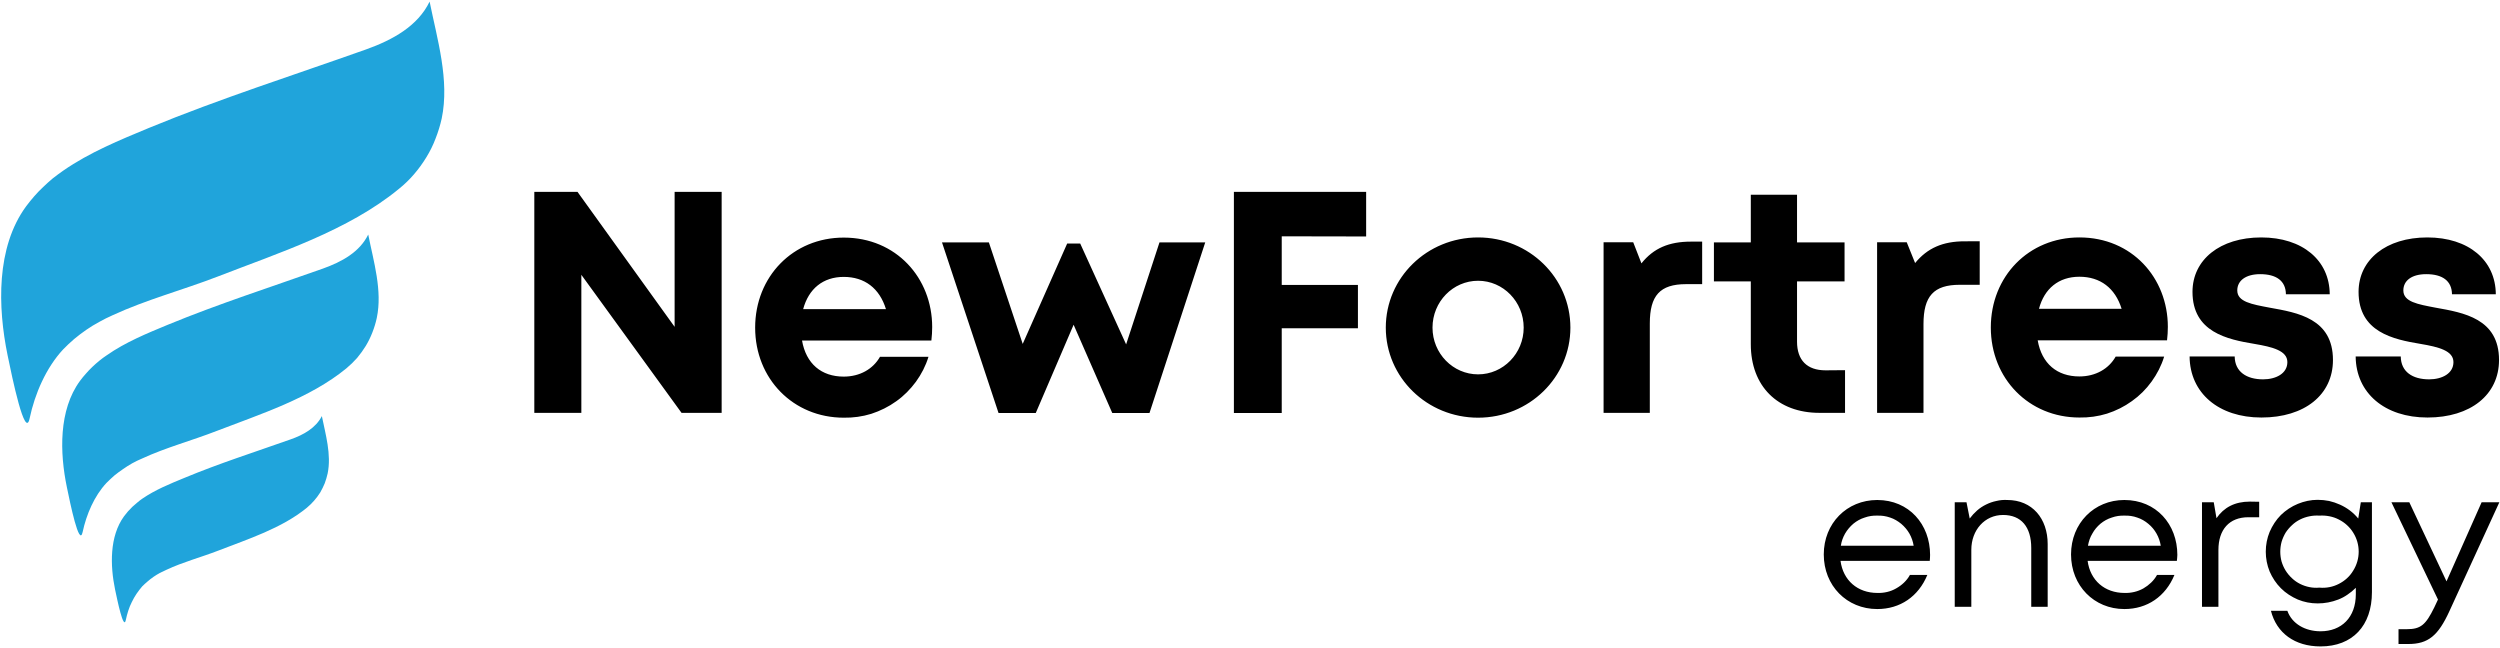 <svg version="1.2" xmlns="http://www.w3.org/2000/svg" viewBox="0 0 1552 402" width="1552" height="402">
	<title>newfortress-svg</title>
	<style>
		.s0 { fill: #20a4db } 
		.s1 { fill: #000000 } 
	</style>
	<path id="Layer" class="s0" d="m227.2 30.7c-45 16-90.5 30.5-134.7 48.7-18.3 7.6-36.9 15.2-53.2 26.5q-3.3 2.3-6.5 4.8-3.1 2.6-6 5.4-2.9 2.7-5.6 5.8-2.6 3-5 6.2c-18.7 25.5-17.6 62.7-11.5 92.4 2.8 13.7 10.9 52.8 13.7 39.2 3.2-15.2 10.2-31.4 20.8-42.8q3.2-3.3 6.8-6.4 3.6-3 7.5-5.7 3.9-2.7 8-4.9 4.1-2.3 8.4-4.2c21-9.7 43.7-15.7 65.2-24 37.8-14.7 80.9-28.4 112.6-54.5q5.1-4.1 9.3-9 4.3-5 7.7-10.6 3.4-5.5 5.7-11.6 2.4-6.1 3.8-12.4c5-23.8-2.8-49.3-7.5-72.6-7.3 15.1-22.7 23.7-39.5 29.7zm6.7 166.7c3.6-17-2-35.1-5.3-51.8-5.3 10.8-16.2 16.9-28.3 21.2-32.1 11.4-64.5 21.8-96.1 34.8-13 5.4-26.3 10.8-38 19q-2.4 1.6-4.6 3.4-2.2 1.8-4.3 3.8-2.1 2-4 4.2-1.9 2.1-3.6 4.4c-13.4 18.2-12.6 44.8-8.2 66 2 9.7 7.7 37.7 9.8 27.9 2.3-10.8 7.2-22.4 14.8-30.5q2.4-2.4 4.9-4.6 2.6-2.1 5.4-4 2.7-1.9 5.7-3.6 2.9-1.6 6-2.9c14.9-6.9 31.1-11.2 46.5-17.2 27-10.4 57.7-20.2 80.4-38.8q3.6-3 6.7-6.5 3-3.6 5.4-7.5 2.4-4 4.1-8.4 1.7-4.3 2.7-8.9zm-53.6 75.4c-22 7.8-44.3 14.9-65.9 23.9-9 3.7-18.1 7.4-26.1 12.9q-1.6 1.1-3.1 2.4-1.5 1.2-3 2.6-1.4 1.4-2.7 2.8-1.3 1.5-2.5 3.1c-9.1 12.5-8.6 30.7-5.6 45.3 1.4 6.6 5.3 25.8 6.7 19.1q0.6-2.9 1.5-5.7 0.9-2.8 2.2-5.4 1.3-2.7 2.9-5.1 1.7-2.5 3.6-4.7 1.6-1.6 3.4-3.1 1.7-1.5 3.6-2.8 1.9-1.3 3.9-2.4 2.1-1.1 4.2-2c10.2-4.8 21.3-7.7 31.9-11.8 18.5-7.2 39.6-13.9 55.2-26.7q2.4-2 4.5-4.4 2.1-2.4 3.8-5.1 1.6-2.8 2.8-5.7 1.1-3 1.8-6.1c2.4-11.7-1.3-24.2-3.6-35.6-3.7 7.3-11.2 11.6-19.5 14.5z"/>
	<path id="Layer" fill-rule="evenodd" class="s1" d="m448 119.1v137.2h-24.9l-62.2-85.7v85.7h-29.2v-137.2h26.8l60.3 83.8v-83.8zm130.7 83.9q0 4.2-0.5 8.4h-80.3c2.5 14.4 12 22.4 25.9 22.4 10 0 18.2-4.7 22.5-12.3h30.1c-1.7 5.6-4.4 10.8-7.8 15.5-3.4 4.6-7.5 8.8-12.2 12.1-4.7 3.4-10 6-15.5 7.8-5.5 1.7-11.3 2.5-17.1 2.4-31.3 0-55-24.1-55-55.9 0-31.7 23.5-55.9 55-55.9 32.6 0 54.9 25.1 54.9 55.5zm-80.1-11.1h51.4c-4-13-13.3-20-26.2-20-12.9 0-21.8 7.4-25.2 20zm249.6-41.4l-34.6 105.9h-23.1l-24-54.8-23.5 54.8h-23.1l-35.1-105.9h29.1l21 63 27.6-62.3h8.1l28.5 62.6 20.7-63.3zm47.5-3.8v30.2h47.3v26.9h-47.3v52.6h-29.7v-137.3h82.1v27.7zm121.9 112.6c-31.7 0-57.3-25-57.3-55.9 0-31 25.6-56 57.3-56 31.7 0 57.3 25 57.3 56 0 30.9-25.6 55.9-57.3 55.9zm28.3-55.9c0-16.1-12.7-29.1-28.3-29.1-15.6 0-28.3 13-28.3 29.1 0 16 12.7 29 28.3 29 15.6 0 28.3-13 28.3-29zm103.8-53.4h7v26.4h-10c-16.2 0-22.5 7.1-22.5 24.4v55.5h-28.7v-105.9h18.4l5.1 13.1c7.5-9.4 17.1-13.5 30.7-13.5zm95.7 79.8v26.5h-15.9c-26 0-42.6-16.6-42.6-42.6v-39h-22.9v-24.2h22.9v-29.6h28.7v29.6h29.5v24.2h-29.5v37.4c0 11.5 6.2 17.8 17.7 17.8zm83.6-80v27h-12.4c-16.2 0-22.5 7.1-22.5 24.4v55.1h-28.8v-105.9h18.4l5.2 12.9c7.6-9.3 17.2-13.5 30.8-13.5zm116.8 53.1q0 0 0 0 0 0 0 0zm-0.5 8.4h-80.3c2.5 14.4 12 22.4 25.9 22.4 10 0 18.2-4.7 22.5-12.3h30.1c-1.7 5.6-4.4 10.8-7.8 15.5-3.4 4.7-7.5 8.8-12.2 12.1-4.7 3.4-9.9 6-15.5 7.8-5.5 1.7-11.3 2.5-17.1 2.4-31.3 0-55-24.1-55-55.9 0-31.7 23.5-55.9 55-55.9 32.6 0 54.9 25.1 54.9 55.5q0 0 0 0 0 4.2-0.5 8.4zm-79.5-19.6h51.3c-4-12.9-13.3-19.9-26.2-19.9-12.9 0-21.8 7.4-25.1 19.9zm138.1 67.5q0 0 0 0 0 0 0 0zm-44.6-37.9h28c0.1 9.5 7.4 14.2 17.6 14.2 8 0 15.1-3.6 15.1-10.7 0-7.1-9.2-9.4-20.4-11.3-16.9-2.8-38.5-7.3-38.5-32.3 0-20 17.1-33.8 42.7-33.8 25.6 0 42.4 14.2 42.5 35.3h-27.2c-0.1-8.4-6-12.5-16-12.5-8.9 0-14.2 4-14.2 10.1 0 7.1 9 8.6 20.1 10.7 17.3 3.1 39.3 6.7 39.3 32.5 0 21.6-17.6 35.7-44.4 35.7-26.6 0-44.4-15.2-44.6-37.9zm147.7 37.9c-26.6 0-44.4-15.2-44.6-37.9h28c0.1 9.5 7.3 14.2 17.6 14.2 8 0 15.1-3.6 15.1-10.7 0-7.1-9.2-9.4-20.4-11.3-16.9-2.8-38.5-7.3-38.5-32.3 0-20 17.1-33.8 42.7-33.8 25.6 0 42.4 14.2 42.5 35.3h-27.2c-0.1-8.4-6-12.5-16-12.5-9 0-14.2 4-14.2 10.1 0 7.1 9 8.6 20 10.7 17.3 3.1 39.4 6.7 39.4 32.5 0 21.6-17.7 35.7-44.4 35.7zm-309 89h-55.4c1.6 12.1 10.6 19.9 22.9 19.9q3 0.1 6-0.6 3-0.7 5.6-2.2 2.7-1.5 4.9-3.6 2.2-2.1 3.7-4.8h10.8c-5.5 13.4-16.9 21.2-31.1 21.2-18.9 0-33.2-14.5-33.2-33.9 0-19.3 14.3-33.8 33.2-33.8 19.7 0 32.8 15.1 32.8 34.1 0 1.2-0.1 2.5-0.2 3.7zm-32.5-28.1c-2.7-0.1-5.4 0.3-7.9 1.2-2.6 0.8-4.9 2.1-7 3.8-2.1 1.8-3.8 3.8-5.2 6.2-1.3 2.3-2.2 4.8-2.6 7.5h45.2c-0.4-2.6-1.3-5.2-2.6-7.5-1.3-2.3-3.1-4.4-5.1-6.1-2.1-1.7-4.4-3.1-6.9-3.9-2.6-0.9-5.2-1.3-7.9-1.2zm105.7 17.7v38.9h-10.2v-36.5c0-13.1-6.2-20.5-17.5-20.5-11.4 0-19.7 9.4-19.7 21.6v35.4h-10.3v-64.9h7.3l2 10.1q2-2.7 4.6-5 2.5-2.2 5.6-3.7 3-1.5 6.4-2.2 3.3-0.8 6.7-0.6c15.5 0 25.1 11.5 25.1 27.4zm80.2 10.4h-55.4c1.6 12.1 10.6 19.9 22.9 19.9q3 0.1 6-0.6 3-0.7 5.7-2.2 2.6-1.5 4.8-3.6 2.2-2.1 3.7-4.8h10.8c-5.5 13.4-16.9 21.2-31.1 21.2-18.8 0-33.1-14.5-33.1-33.9 0-19.3 14.3-33.8 33.1-33.8 19.8 0 32.9 15.1 32.9 34.1 0 1.2-0.2 2.5-0.3 3.7zm-32.5-28.1c-2.7-0.1-5.4 0.3-7.9 1.2-2.6 0.8-4.9 2.1-7 3.8-2.1 1.8-3.8 3.8-5.1 6.2-1.4 2.3-2.2 4.8-2.7 7.5h45.2c-0.4-2.6-1.3-5.2-2.6-7.5-1.3-2.3-3-4.4-5.1-6.1-2-1.7-4.4-3.1-6.9-3.9-2.5-0.9-5.2-1.3-7.9-1.2zm83.6-8.6v9.6h-6.7c-11.9 0-18.6 7.7-18.6 20.3v35.3h-10.2v-64.9h7.3l1.7 9.9c4.6-6.7 11.4-10.3 20.7-10.3 0 0 5.8 0.1 5.8 0.1zm70 0.3v55.8c0 20.9-12.1 33.7-31.9 33.7-16 0-27.3-8.3-30.8-22.1h10.2c2.9 8.1 11.1 12.7 20.6 12.7 13 0 21.9-8.6 21.9-23v-4q-2.4 2.4-5.1 4.2-2.7 1.9-5.8 3.1-3.1 1.2-6.3 1.8-3.2 0.6-6.5 0.6c-4.3 0-8.4-0.8-12.3-2.4-3.9-1.7-7.5-4-10.5-7-3-3-5.3-6.5-7-10.4-1.6-3.9-2.4-8.1-2.4-12.3 0-4.3 0.8-8.4 2.4-12.3 1.7-3.9 4-7.5 7-10.5 3-2.9 6.6-5.3 10.5-6.9 3.9-1.6 8-2.5 12.3-2.5q3.6 0 7.1 0.7 3.5 0.8 6.8 2.3 3.3 1.5 6.1 3.6 2.9 2.2 5.2 5l1.6-10.1zm-32.6 53q3.1 0.3 6.2-0.3 3.1-0.6 5.8-2 2.8-1.4 5.1-3.5 2.3-2.1 3.9-4.8c4.5-7.2 4.5-16.3 0-23.5q-1.6-2.6-3.9-4.7-2.3-2.1-5.1-3.5-2.7-1.4-5.8-2-3.1-0.6-6.2-0.4-3.1-0.2-6.1 0.4-3.1 0.6-5.9 2-2.8 1.4-5 3.5-2.3 2.1-4 4.7-1.6 2.7-2.5 5.7-0.8 3-0.8 6.1 0 3.1 0.8 6.1 0.9 3 2.5 5.6 1.7 2.7 4 4.8 2.2 2.1 5 3.5 2.8 1.4 5.9 2 3 0.6 6.1 0.3zm111.7-53l-31 67.6c-7 15.3-13.2 20.4-25.5 20.4h-6.1v-9.2h5.2c8.6 0 11.7-2.7 17-13.5l2.3-4.9-28.9-60.4h11.1l23.1 49.1 21.8-49.1z"/>
</svg>